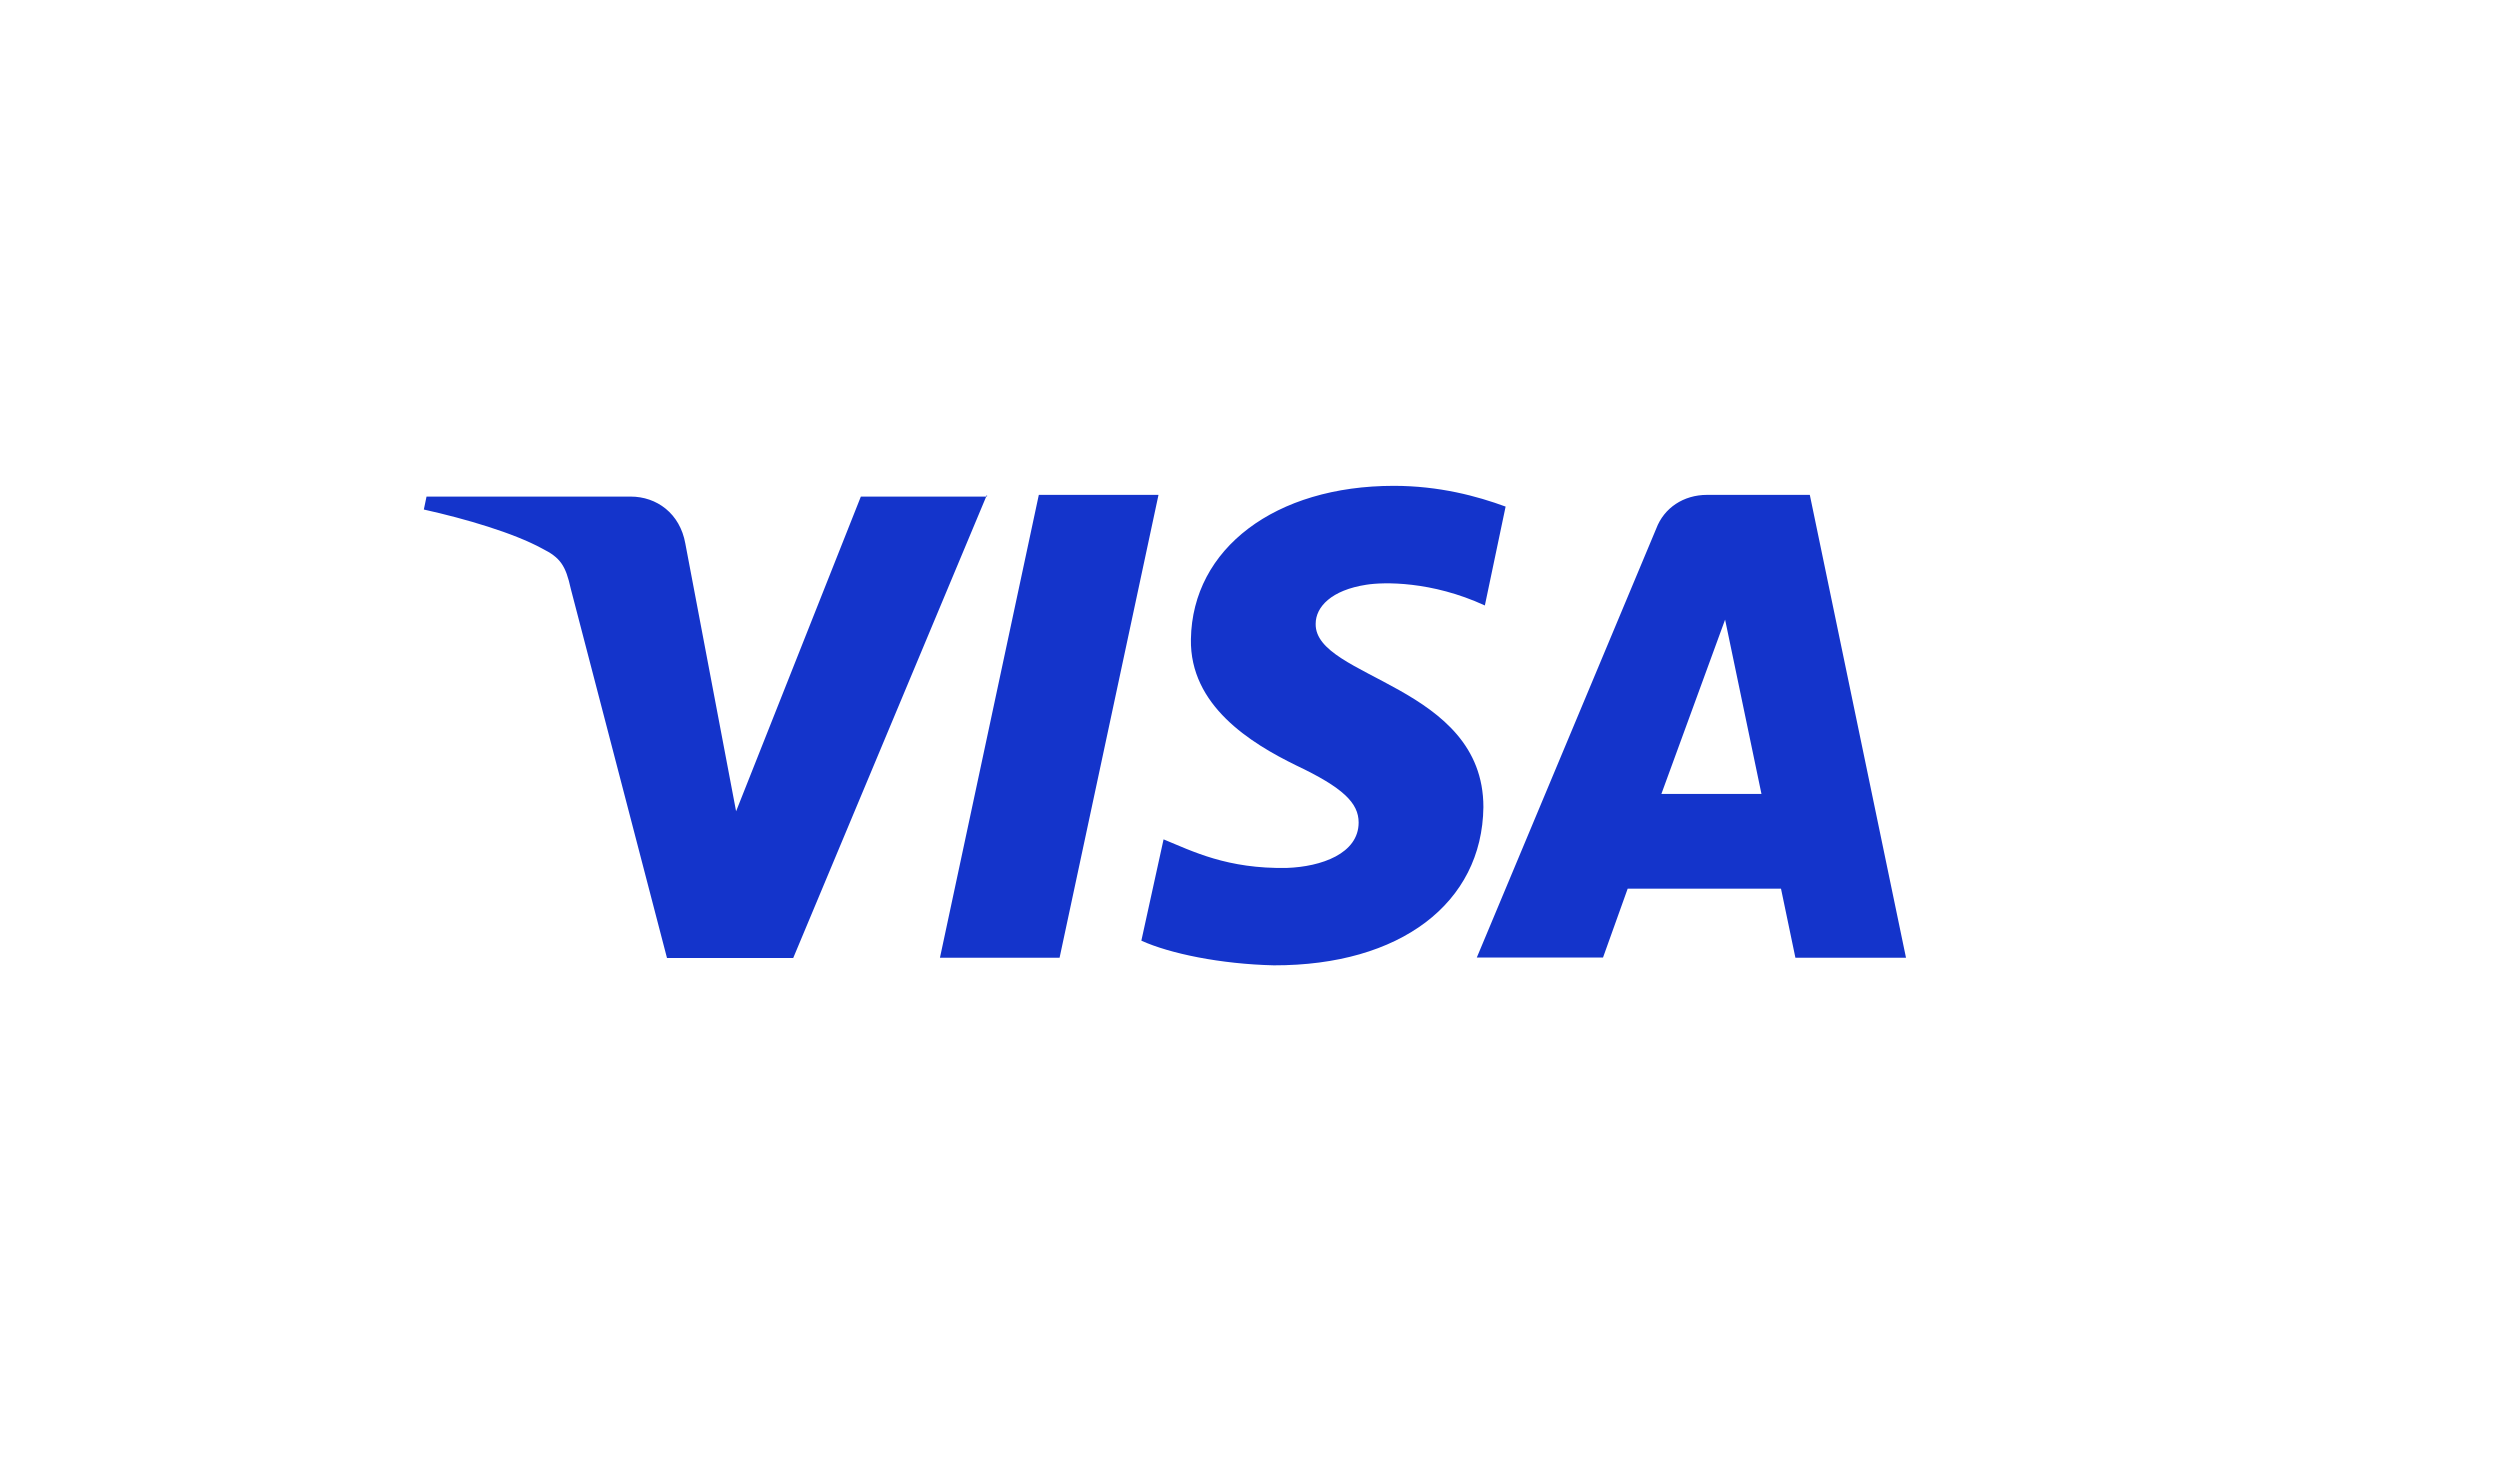 <?xml version="1.0" encoding="utf-8"?>
<!-- Generator: Adobe Illustrator 28.1.0, SVG Export Plug-In . SVG Version: 6.00 Build 0)  -->
<svg version="1.1" id="Calque_1" xmlns="http://www.w3.org/2000/svg" xmlns:xlink="http://www.w3.org/1999/xlink" x="0px" y="0px"
	 viewBox="0 0 1024 600" style="enable-background:new 0 0 1024 600;" xml:space="preserve">
<style type="text/css">
	.st0{fill:none;}
	.st1{fill:#1434CB;}
</style>
<g>
	<rect y="0.4" class="st0" width="1024" height="599.6"/>
	<path class="st1" d="M404.2,202.8l-79.3,189.6h-51.7l-39.4-151.2c-2.1-9.6-4.3-12.8-11.7-16.5c-11.7-6.4-31.4-12.2-48.5-16l1.1-5.3
		h83.6c10.7,0,20.2,6.9,22.4,19.2l20.8,109.7l51.1-128.9h51.7V202.8z M607.6,330.6c0-50.1-69.2-52.7-68.7-75.1
		c0-6.9,6.4-13.8,20.8-16c6.9-1.1,26.6-1.6,48.5,8.5l8.5-40.5c-11.7-4.3-27.2-8.5-45.8-8.5c-48.5,0-82.5,25.6-83.1,62.8
		c-0.5,27.2,24.5,42.6,43.1,51.7c19.2,9.1,25.6,15.4,25.6,23.4c0,12.8-15.4,18.1-29.3,18.6c-24.5,0.5-38.9-6.9-50.6-11.7l-9.1,41.5
		c11.7,5.3,32.5,9.6,54.3,10.1C573.5,395.5,607.1,370,607.6,330.6 M735.4,392.3h45.3l-39.4-189.6h-42.1c-9.6,0-17.6,5.3-20.8,13.8
		l-73.5,175.7h51.7l10.1-28.2h62.8L735.4,392.3z M680.5,325.2l26.1-71.4l14.9,71.4H680.5z M474.5,202.8L434,392.3h-49l40.5-189.6
		H474.5z"/>
</g>
</svg>
